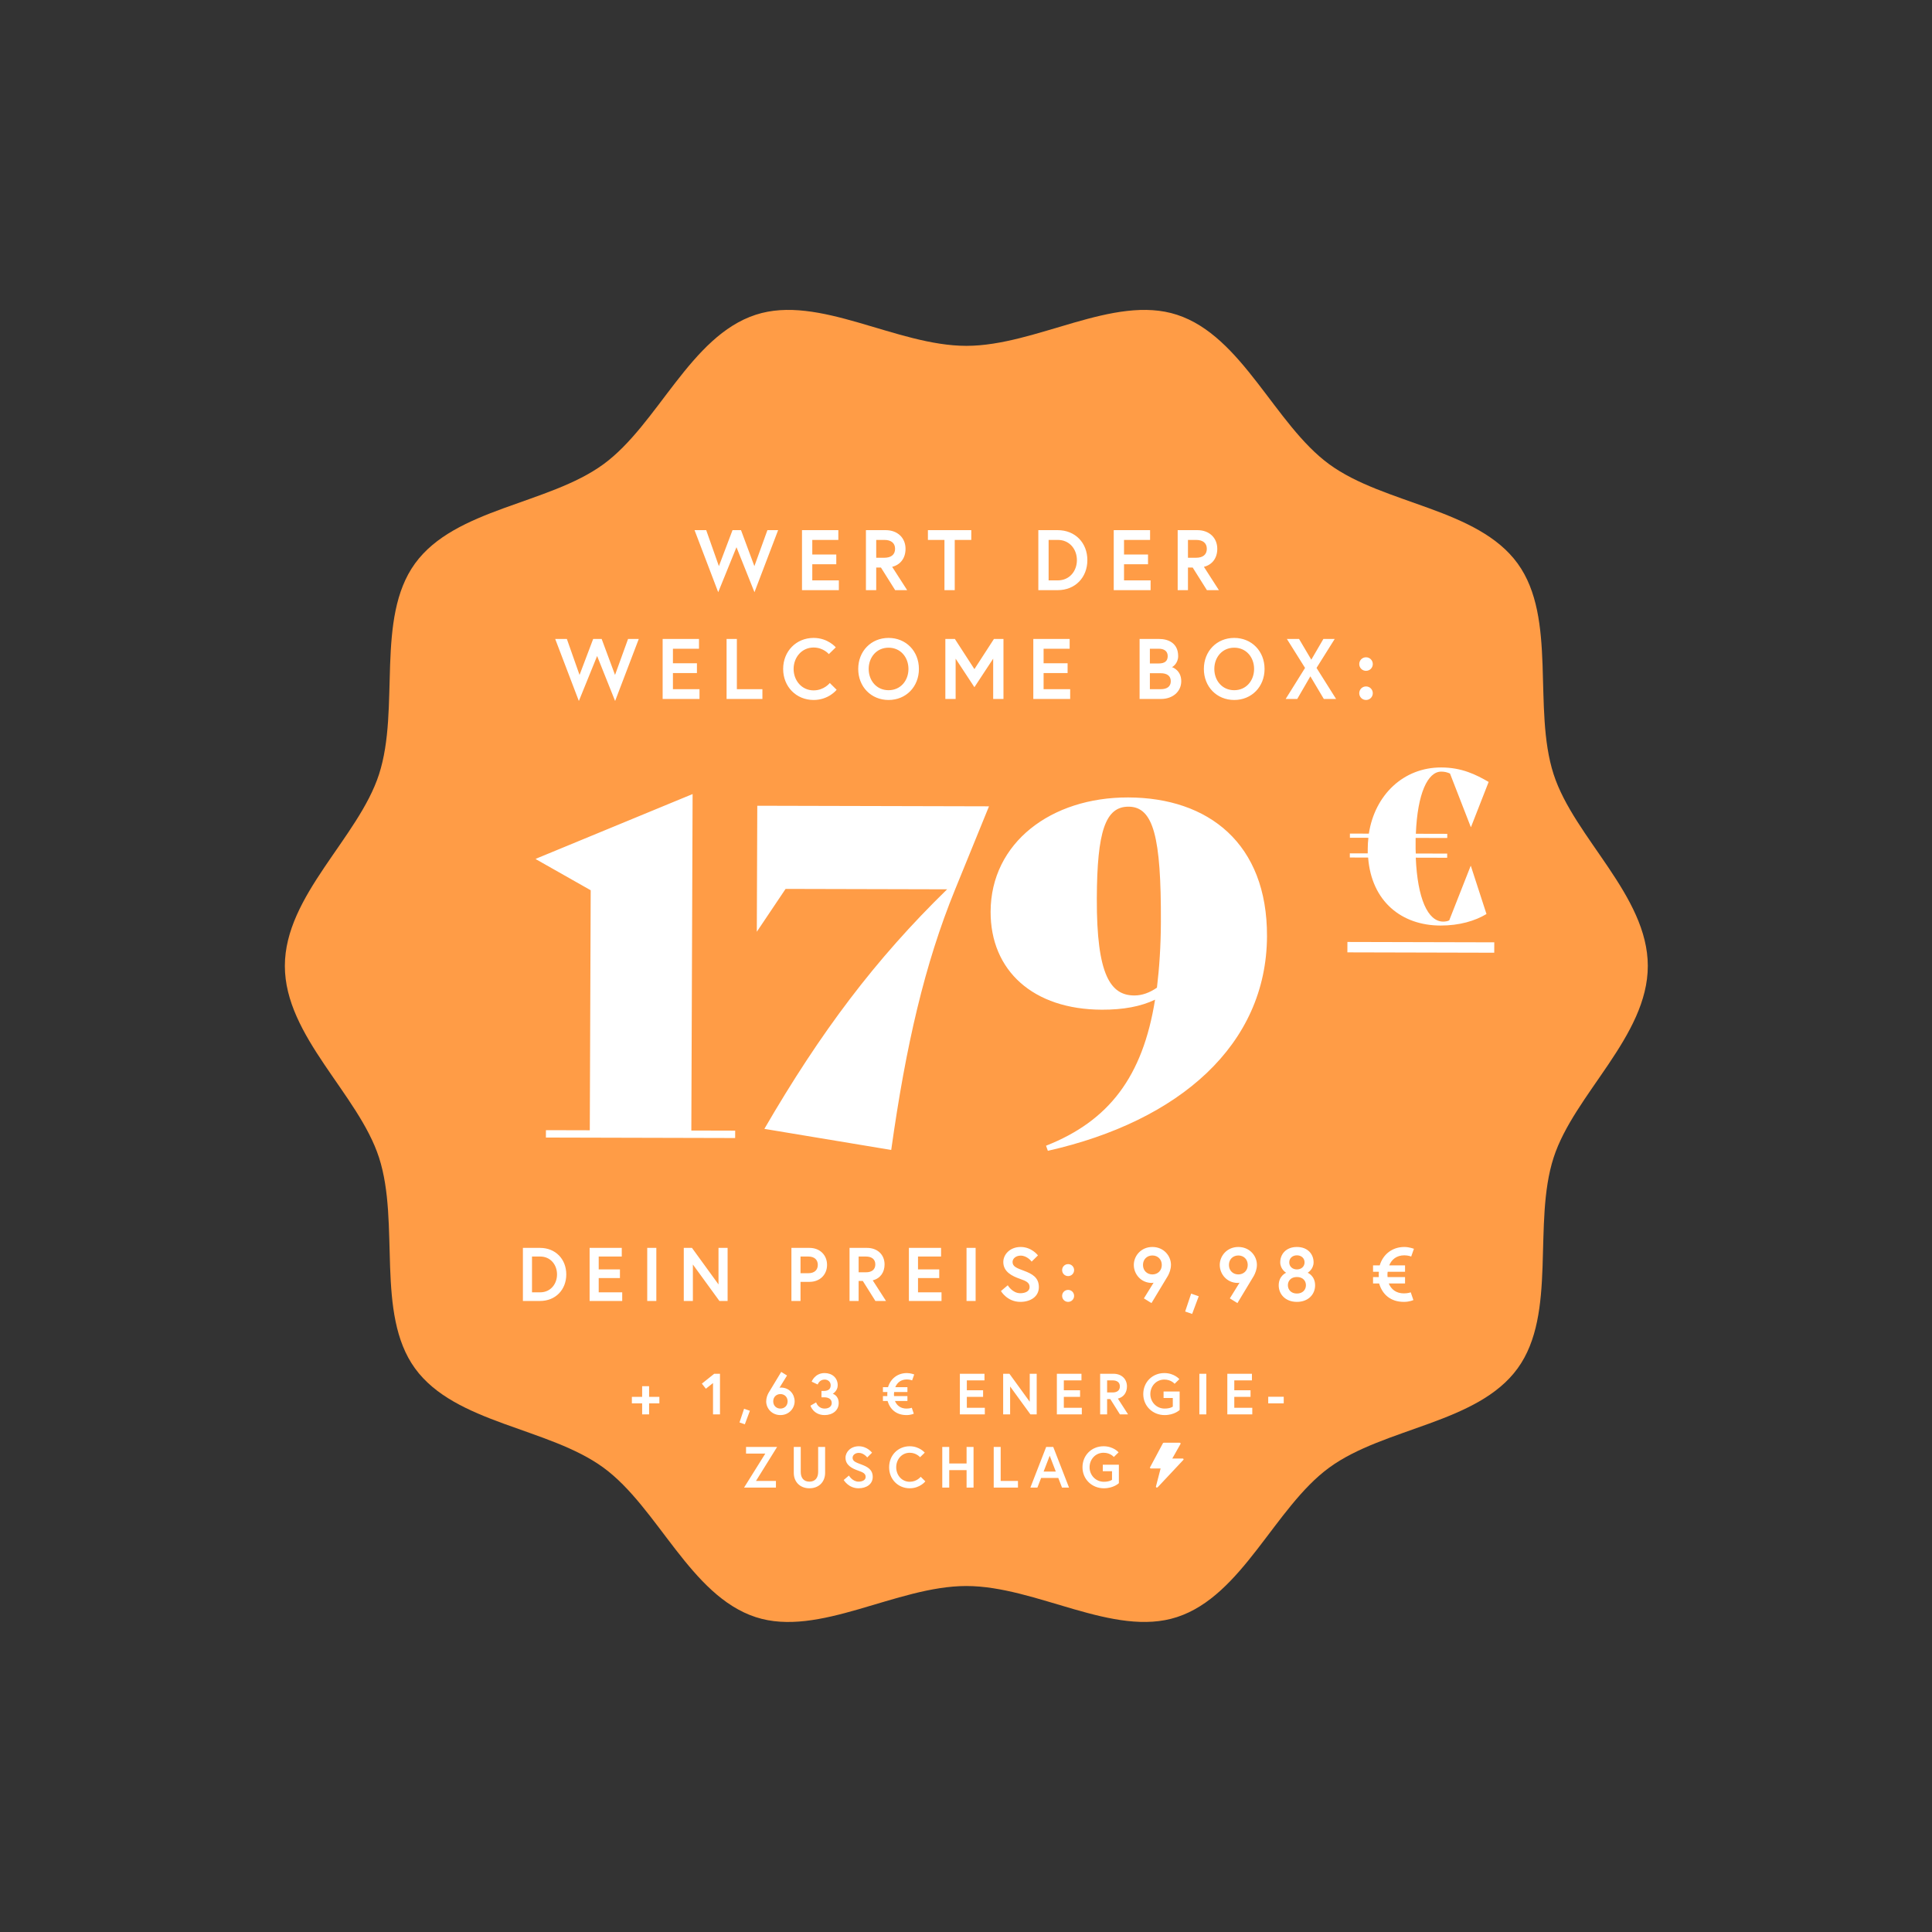 <svg width="2930" height="2930" viewBox="0 0 2930 2930" fill="none" xmlns="http://www.w3.org/2000/svg">
<rect x="0" y="0" width="2930" height="2930" fill="#333333" stroke="none"/>
<path d="M2499 1464.91C2499 1358.2 2387.29 1270.51 2356.16 1174.22C2323.91 1074.41 2361.85 937.746 2301.66 854.669C2240.87 770.767 2099.34 765.088 2015.81 704.025C1933.1 643.572 1884.31 509.781 1784.94 477.356C1689.07 446.091 1571.74 524.497 1465.5 524.497C1359.26 524.497 1241.93 446.091 1146.06 477.356C1046.69 509.75 997.902 643.572 915.192 704.025C831.661 765.088 690.101 770.767 629.338 854.669C569.152 937.746 607.117 1074.41 574.836 1174.22C543.709 1270.54 432 1358.2 432 1464.91C432 1571.62 543.709 1659.31 574.836 1755.6C607.087 1855.41 569.152 1992.07 629.338 2075.15C690.132 2159.05 831.661 2164.73 915.192 2225.79C997.902 2286.25 1046.69 2420.04 1146.06 2452.46C1241.93 2483.73 1359.26 2405.29 1465.5 2405.29C1571.74 2405.29 1689.07 2483.7 1784.94 2452.43C1884.31 2420.04 1933.1 2286.22 2015.81 2225.76C2099.34 2164.7 2240.9 2159.02 2301.66 2075.12C2361.85 1992.04 2323.88 1855.38 2356.16 1755.57C2387.29 1659.31 2499 1571.65 2499 1464.91Z" fill="#FF9C46"/>
<path d="M1180.08 804H1163.83L1144.07 858.6L1123.79 804H1110.92L1090.25 858.6L1071.01 804H1053.33L1089.21 898.12L1116.9 829.87L1144.2 898.12L1180.08 804ZM1231.88 818.82H1271.4V804H1216.28V895H1272.18V880.18H1231.88V855.74H1268.28V840.92H1231.88V818.82ZM1313.24 895H1328.84V860.68H1335.99L1357.57 895H1375.77L1353.02 859.64C1366.02 856.39 1373.3 845.99 1373.3 832.34C1373.3 815.7 1361.21 804 1343.14 804H1313.24V895ZM1341.19 845.86H1328.84V818.82H1341.19C1351.2 818.82 1357.44 823.37 1357.44 832.34C1357.44 841.31 1351.2 845.86 1341.19 845.86ZM1432.32 895H1447.92V818.82H1473.01V804H1407.23V818.82H1432.32V895ZM1604.07 804H1574.69V895H1604.07C1630.59 895 1649.05 875.76 1649.05 849.5C1649.05 823.24 1630.59 804 1604.07 804ZM1604.33 880.18H1590.29V818.82H1604.33C1622.01 818.82 1633.19 832.86 1633.19 849.5C1633.19 866.01 1622.01 880.18 1604.33 880.18ZM1704.65 818.82H1744.17V804H1689.05V895H1744.95V880.18H1704.65V855.74H1741.05V840.92H1704.65V818.82ZM1786.02 895H1801.62V860.68H1808.77L1830.35 895H1848.55L1825.8 859.64C1838.8 856.39 1846.08 845.99 1846.08 832.34C1846.08 815.7 1833.99 804 1815.92 804H1786.02V895ZM1813.97 845.86H1801.62V818.82H1813.97C1823.98 818.82 1830.22 823.37 1830.22 832.34C1830.22 841.31 1823.98 845.86 1813.97 845.86ZM968.745 969H952.495L932.735 1023.6L912.455 969H899.585L878.915 1023.6L859.675 969H841.995L877.875 1063.12L905.565 994.87L932.865 1063.12L968.745 969ZM1020.54 983.82H1060.06V969H1004.94V1060H1060.84V1045.18H1020.54V1020.74H1056.94V1005.92H1020.54V983.82ZM1101.9 1060H1156.24V1045.18H1117.5V969H1101.9V1060ZM1233.85 1047C1215.91 1047 1203.56 1032.05 1203.56 1014.5C1203.56 996.95 1215.91 982 1233.85 982C1248.8 982 1256.99 992.01 1256.99 992.01L1267.52 981.74C1267.52 981.74 1255.69 967.44 1233.85 967.44C1207.59 967.44 1187.7 987.59 1187.7 1014.5C1187.7 1041.41 1207.59 1061.56 1233.85 1061.56C1256.86 1061.56 1268.82 1046.09 1268.82 1046.09L1258.42 1035.82C1258.42 1035.82 1249.84 1047 1233.85 1047ZM1347.57 967.44C1321.05 967.44 1301.55 987.59 1301.55 1014.5C1301.55 1041.41 1321.05 1061.56 1347.57 1061.56C1374.09 1061.56 1393.59 1041.41 1393.59 1014.5C1393.59 987.59 1374.09 967.44 1347.57 967.44ZM1347.57 1046.74C1329.24 1046.74 1317.41 1032.05 1317.41 1014.5C1317.41 996.95 1329.24 982.26 1347.57 982.26C1365.9 982.26 1377.73 996.95 1377.73 1014.5C1377.73 1032.05 1365.9 1046.74 1347.57 1046.74ZM1433.68 969V1060H1449.28V998.9L1477.75 1042.19L1506.22 998.9V1060H1521.82V969H1507.39L1477.75 1014.76L1448.11 969H1433.68ZM1582.68 983.82H1622.2V969H1567.08V1060H1622.98V1045.18H1582.68V1020.74H1619.08V1005.92H1582.68V983.82ZM1728.26 1060H1761.02C1778.18 1060 1791.44 1049.08 1791.44 1033.09C1791.44 1016.71 1778.57 1012.03 1777.27 1011.77C1778.57 1011.38 1786.76 1006.05 1786.76 995C1786.76 975.89 1772.59 969 1757.77 969H1728.26V1060ZM1760.5 1045.18H1743.86V1021H1760.5C1769.08 1021 1775.58 1024.51 1775.58 1033.09C1775.58 1041.67 1769.08 1045.18 1760.5 1045.18ZM1743.86 1006.18V983.82H1757.25C1764.92 983.82 1770.9 987.07 1770.9 995C1770.9 1002.93 1765.96 1006.18 1757.25 1006.18H1743.86ZM1871.76 967.44C1845.24 967.44 1825.74 987.59 1825.74 1014.5C1825.74 1041.41 1845.24 1061.56 1871.76 1061.56C1898.28 1061.56 1917.78 1041.41 1917.78 1014.5C1917.78 987.59 1898.28 967.44 1871.76 967.44ZM1871.76 1046.74C1853.43 1046.74 1841.6 1032.05 1841.6 1014.5C1841.6 996.95 1853.43 982.26 1871.76 982.26C1890.09 982.26 1901.92 996.95 1901.92 1014.5C1901.92 1032.05 1890.09 1046.74 1871.76 1046.74ZM2007.66 1060H2026.25L1996.61 1012.94L2024.17 969H2007.01L1988.68 1000.46L1970.09 969H1951.63L1979.19 1012.94L1949.81 1060H1967.36L1987.25 1025.68L2007.66 1060ZM2061.39 1051.29C2061.39 1057.01 2065.94 1061.56 2071.66 1061.56C2077.38 1061.56 2081.93 1057.01 2081.93 1051.29C2081.93 1045.57 2077.38 1041.02 2071.66 1041.02C2065.94 1041.02 2061.39 1045.57 2061.39 1051.29ZM2061.39 1007.09C2061.39 1012.81 2065.94 1017.36 2071.66 1017.36C2077.38 1017.36 2081.93 1012.81 2081.93 1007.09C2081.93 1001.37 2077.38 996.82 2071.66 996.82C2065.94 996.82 2061.39 1001.37 2061.39 1007.09Z" fill="white"/>
<path d="M819.007 1892.5C842.467 1892.5 858.797 1909.52 858.797 1932.75C858.797 1955.98 842.467 1973 819.007 1973H793.017V1892.5H819.007ZM819.237 1959.89C834.877 1959.89 844.767 1947.35 844.767 1932.75C844.767 1918.03 834.877 1905.61 819.237 1905.61H806.817V1959.89H819.237ZM907.981 1905.61V1925.16H940.181V1938.27H907.981V1959.89H943.631V1973H894.181V1892.5H942.941V1905.61H907.981ZM981.569 1973V1892.5H995.369V1973H981.569ZM1036.99 1892.5H1049.41L1089.66 1947.93V1892.5H1103.46V1973H1091.04L1050.79 1917.68V1973H1036.99V1892.5ZM1225.88 1930.91C1235.31 1930.91 1240.25 1925.85 1240.25 1918.26C1240.25 1910.67 1235.31 1905.61 1225.88 1905.61H1214.03V1930.91H1225.88ZM1200.23 1973V1892.5H1227.6C1243.59 1892.5 1254.28 1903.54 1254.28 1918.26C1254.28 1932.98 1243.59 1944.02 1227.6 1944.02H1214.03V1973H1200.23ZM1288.37 1973V1892.5H1314.82C1330.81 1892.5 1341.5 1902.85 1341.5 1917.57C1341.5 1929.64 1335.06 1938.84 1323.56 1941.72L1343.69 1973H1327.59L1308.5 1942.64H1302.17V1973H1288.37ZM1313.1 1929.53C1321.95 1929.53 1327.47 1925.5 1327.47 1917.57C1327.47 1909.64 1321.95 1905.61 1313.1 1905.61H1302.17V1929.53H1313.1ZM1392.22 1905.61V1925.16H1424.42V1938.27H1392.22V1959.89H1427.87V1973H1378.42V1892.5H1427.18V1905.61H1392.22ZM1465.8 1973V1892.5H1479.6V1973H1465.8ZM1561.47 1951.95C1561.47 1945.17 1556.3 1942.75 1546.75 1939.42C1534.91 1935.28 1521.57 1928.84 1521.57 1913.89C1521.57 1902.5 1531.69 1891.12 1547.9 1891.12C1564.69 1891.12 1574.12 1903.88 1574.12 1903.88L1564.58 1913.31C1564.58 1913.31 1557.91 1904.23 1547.9 1904.23C1541 1904.23 1535.6 1908.48 1535.6 1913.89C1535.6 1920.9 1541.92 1923.09 1552.96 1927.23C1565.27 1931.83 1575.5 1937.35 1575.5 1951.95C1575.5 1966.56 1562.62 1974.38 1547.44 1974.38C1527.32 1974.38 1518 1957.93 1518 1957.93L1528.35 1949.19C1528.35 1949.19 1535.25 1961.27 1547.44 1961.27C1554.34 1961.27 1561.47 1958.51 1561.47 1951.95ZM1610.78 1965.29C1610.78 1960.23 1614.8 1956.21 1619.86 1956.21C1624.92 1956.21 1628.95 1960.23 1628.95 1965.29C1628.95 1970.35 1624.92 1974.38 1619.86 1974.38C1614.8 1974.38 1610.78 1970.35 1610.78 1965.29ZM1610.78 1926.19C1610.78 1921.13 1614.8 1917.11 1619.86 1917.11C1624.92 1917.11 1628.95 1921.13 1628.95 1926.19C1628.95 1931.25 1624.92 1935.28 1619.86 1935.28C1614.8 1935.28 1610.78 1931.25 1610.78 1926.19ZM1734.79 1969.09L1749.51 1945.28C1749.51 1945.28 1748.01 1945.63 1746.75 1945.63C1730.19 1945.63 1719.49 1932.06 1719.49 1918.37C1719.49 1904.69 1730.42 1891.12 1747.67 1891.12C1764.92 1891.12 1775.84 1904.69 1775.84 1918.14C1775.84 1925.04 1773.31 1930.91 1771.24 1934.82C1769.98 1937.12 1746.29 1976.22 1746.29 1976.22L1734.79 1969.09ZM1747.67 1932.75C1755.6 1932.75 1761.93 1927.11 1761.93 1918.37C1761.93 1909.64 1755.6 1904 1747.67 1904C1739.73 1904 1733.41 1909.64 1733.41 1918.37C1733.41 1927.11 1739.73 1932.75 1747.67 1932.75ZM1806.45 1961.84L1817.95 1965.87L1807.95 1992.67L1797.37 1988.99L1806.45 1961.84ZM1865.13 1969.09L1879.85 1945.28C1879.85 1945.28 1878.35 1945.63 1877.09 1945.63C1860.53 1945.63 1849.83 1932.06 1849.83 1918.37C1849.83 1904.69 1860.76 1891.12 1878.01 1891.12C1895.26 1891.12 1906.18 1904.69 1906.18 1918.14C1906.18 1925.04 1903.65 1930.91 1901.58 1934.82C1900.32 1937.12 1876.63 1976.22 1876.63 1976.22L1865.13 1969.09ZM1878.01 1932.75C1885.94 1932.75 1892.27 1927.11 1892.27 1918.37C1892.27 1909.64 1885.94 1904 1878.01 1904C1870.07 1904 1863.75 1909.64 1863.75 1918.37C1863.75 1927.11 1870.07 1932.75 1878.01 1932.75ZM1966.84 1891.12C1983.63 1891.12 1992.14 1902.39 1992.14 1914.35C1992.14 1925.04 1983.17 1930.22 1983.17 1930.22C1983.17 1930.22 1994.44 1934.7 1994.44 1949.31C1994.44 1962.76 1984.32 1974.38 1966.84 1974.38C1949.36 1974.38 1939.24 1962.76 1939.24 1949.31C1939.24 1934.7 1950.51 1930.22 1950.51 1930.22C1950.51 1930.22 1941.54 1925.04 1941.54 1914.35C1941.54 1902.39 1950.05 1891.12 1966.84 1891.12ZM1966.84 1961.73C1975.93 1961.73 1980.53 1955.63 1980.53 1949.08C1980.53 1942.52 1975.93 1936.66 1966.84 1936.66C1957.76 1936.66 1953.16 1942.52 1953.16 1949.08C1953.16 1955.63 1957.76 1961.73 1966.84 1961.73ZM1978.46 1914.46C1978.46 1907.91 1973.28 1903.77 1966.84 1903.77C1960.4 1903.77 1955.23 1907.91 1955.23 1914.46C1955.23 1921.02 1960.4 1925.16 1966.84 1925.16C1973.28 1925.16 1978.46 1921.02 1978.46 1914.46ZM2082.31 1928.72V1919.06H2092.43C2097.38 1902.39 2111.29 1891.12 2129.81 1891.12C2137.28 1891.12 2144.3 1893.88 2144.3 1893.88L2140.16 1905.61C2140.16 1905.61 2135.79 1903.77 2129.81 1903.77C2117.96 1903.77 2110.49 1910.09 2106.81 1919.06H2130.84V1928.72H2104.51C2104.28 1930.1 2104.16 1931.37 2104.16 1932.75C2104.16 1934.13 2104.16 1935.51 2104.39 1936.77H2130.84V1946.43H2106.12C2109.8 1955.4 2117.39 1961.5 2129.12 1961.5C2135.44 1961.5 2139.47 1959.89 2139.47 1959.89L2143.49 1971.62C2143.49 1971.62 2137.86 1974.38 2129.12 1974.38C2108.88 1974.38 2096.46 1963.11 2091.51 1946.43H2082.31V1936.77H2091.05C2090.94 1935.51 2090.94 1934.13 2090.94 1932.75C2090.94 1931.37 2091.05 1929.99 2091.17 1928.72H2082.31Z" fill="white"/>
<path d="M999.983 2118.42H984.407V2102.23H973.847V2118.42H958.271V2128.28H973.847V2145H984.407V2128.28H999.983V2118.42ZM1064.44 2098.36L1070.51 2106.1L1081.34 2097.48V2145H1091.9V2083.4H1083.18L1064.44 2098.36ZM1128.45 2136.46L1121.49 2157.23L1129.59 2160.05L1137.25 2139.54L1128.45 2136.46ZM1193.58 2086.04L1184.78 2080.58C1184.78 2080.58 1166.39 2110.86 1165.42 2112.62C1163.84 2115.52 1161.99 2120.1 1161.99 2125.38C1161.99 2135.67 1170.35 2146.06 1183.55 2146.06C1196.75 2146.06 1205.11 2135.67 1205.11 2125.2C1205.11 2114.73 1197.54 2104.34 1184.26 2104.34C1183.29 2104.34 1182.14 2104.61 1182.14 2104.61L1193.58 2086.04ZM1183.55 2114.2C1189.62 2114.2 1194.46 2118.51 1194.46 2125.2C1194.46 2131.89 1189.62 2136.2 1183.55 2136.2C1177.48 2136.2 1172.64 2131.89 1172.64 2125.2C1172.64 2118.51 1177.48 2114.2 1183.55 2114.2ZM1259.8 2100.82C1259.8 2107.07 1255.58 2109.45 1249.15 2109.45H1245.81V2119.13H1250.21C1255.75 2119.13 1261.38 2121.33 1261.38 2127.84C1261.38 2132.59 1257.34 2136.2 1250.65 2136.2C1240.44 2136.2 1237.71 2126.78 1237.71 2126.78L1229.09 2131.8C1229.09 2131.8 1233.49 2146.06 1250.65 2146.06C1262.62 2146.06 1271.94 2139.02 1271.94 2127.84C1271.94 2116.05 1262.88 2113.76 1262.88 2113.76C1262.88 2113.76 1270.45 2109.62 1270.45 2100.82C1270.45 2089.47 1261.82 2082.34 1250.56 2082.34C1235.69 2082.34 1230.94 2095.37 1230.94 2095.37L1240.09 2099.68C1240.09 2099.68 1242.55 2092.2 1250.56 2092.2C1256.02 2092.2 1259.8 2095.9 1259.8 2100.82ZM1339.02 2111.12H1345.8C1345.71 2112.09 1345.62 2113.14 1345.62 2114.2C1345.62 2115.26 1345.62 2116.31 1345.71 2117.28H1339.02V2124.67H1346.06C1349.85 2137.43 1359.35 2146.06 1374.84 2146.06C1381.53 2146.06 1385.84 2143.94 1385.84 2143.94L1382.76 2134.97C1382.76 2134.97 1379.68 2136.2 1374.84 2136.2C1365.86 2136.2 1360.06 2131.54 1357.24 2124.67H1376.16V2117.28H1355.92C1355.74 2116.31 1355.74 2115.26 1355.74 2114.2C1355.74 2113.14 1355.83 2112.18 1356.01 2111.12H1376.16V2103.73H1357.77C1360.58 2096.86 1366.3 2092.02 1375.37 2092.02C1379.94 2092.02 1383.29 2093.43 1383.29 2093.43L1386.46 2084.46C1386.46 2084.46 1381.09 2082.34 1375.37 2082.34C1361.2 2082.34 1350.55 2090.97 1346.77 2103.73H1339.02V2111.12ZM1466.27 2093.43H1493.03V2083.4H1455.71V2145H1493.55V2134.97H1466.27V2118.42H1490.91V2108.39H1466.27V2093.43ZM1521.35 2083.4V2145H1531.91V2102.67L1562.71 2145H1572.22V2083.4H1561.66V2125.82L1530.86 2083.4H1521.35ZM1613.36 2093.43H1640.12V2083.4H1602.8V2145H1640.64V2134.97H1613.36V2118.42H1638V2108.39H1613.36V2093.43ZM1668.44 2145H1679V2121.77H1683.84L1698.45 2145H1710.77L1695.37 2121.06C1704.17 2118.86 1709.1 2111.82 1709.1 2102.58C1709.1 2091.32 1700.92 2083.4 1688.68 2083.4H1668.44V2145ZM1687.36 2111.74H1679V2093.43H1687.36C1694.14 2093.43 1698.36 2096.51 1698.36 2102.58C1698.36 2108.66 1694.14 2111.74 1687.36 2111.74ZM1766.21 2136.2C1753.8 2136.2 1744.56 2126.08 1744.56 2114.2C1744.56 2102.32 1753.36 2092.2 1765.77 2092.2C1776.24 2092.2 1781.35 2098.62 1781.35 2098.62L1788.56 2091.58C1788.56 2091.58 1780.91 2082.34 1765.77 2082.34C1747.73 2082.34 1733.83 2095.98 1733.83 2114.2C1733.83 2132.42 1748.17 2146.06 1766.21 2146.06C1781.17 2146.06 1789 2138.31 1789 2138.31V2110.33H1764.63V2120.18H1778.62V2133.21C1778.62 2133.21 1775.01 2136.2 1766.21 2136.2ZM1818.91 2145H1829.47V2083.4H1818.91V2145ZM1871.88 2093.43H1898.63V2083.4H1861.32V2145H1899.16V2134.97H1871.88V2118.42H1896.52V2108.39H1871.88V2093.43ZM1923.35 2128.28H1946.85V2118.25H1923.35V2128.28ZM1131.43 2194.4V2204.43H1160.64L1128.43 2256H1176.75V2245.97H1146.47L1178.51 2194.4H1131.43ZM1240.78 2232.33C1240.78 2241.13 1236.29 2247.02 1227.58 2247.02C1218.78 2247.02 1214.38 2241.13 1214.38 2232.33C1214.38 2212 1214.38 2194.4 1214.38 2194.4H1203.82V2233.65C1203.82 2247.2 1213.06 2257.06 1227.58 2257.06C1242.1 2257.06 1251.34 2247.2 1251.34 2233.65V2194.4H1240.78C1240.78 2194.4 1240.78 2212 1240.78 2232.33ZM1312.81 2239.9C1312.81 2244.91 1307.35 2247.02 1302.07 2247.02C1292.74 2247.02 1287.46 2237.78 1287.46 2237.78L1279.54 2244.47C1279.54 2244.47 1286.67 2257.06 1302.07 2257.06C1313.69 2257.06 1323.54 2251.07 1323.54 2239.9C1323.54 2228.72 1315.71 2224.5 1306.3 2220.98C1297.85 2217.81 1293.01 2216.14 1293.01 2210.77C1293.01 2206.63 1297.14 2203.38 1302.42 2203.38C1310.08 2203.38 1315.18 2210.33 1315.18 2210.33L1322.49 2203.11C1322.49 2203.11 1315.27 2193.34 1302.42 2193.34C1290.02 2193.34 1282.27 2202.06 1282.27 2210.77C1282.27 2222.21 1292.48 2227.14 1301.54 2230.3C1308.85 2232.86 1312.81 2234.7 1312.81 2239.9ZM1379.66 2247.2C1367.52 2247.2 1359.16 2237.08 1359.16 2225.2C1359.16 2213.32 1367.52 2203.2 1379.66 2203.2C1389.78 2203.2 1395.33 2209.98 1395.33 2209.98L1402.46 2203.02C1402.46 2203.02 1394.45 2193.34 1379.66 2193.34C1361.89 2193.34 1348.42 2206.98 1348.42 2225.2C1348.42 2243.42 1361.89 2257.06 1379.66 2257.06C1395.24 2257.06 1403.34 2246.58 1403.34 2246.58L1396.3 2239.63C1396.3 2239.63 1390.49 2247.2 1379.66 2247.2ZM1465.88 2219.48H1439.57V2194.4H1429.01V2256H1439.57V2229.51H1465.88V2256H1476.44V2194.4H1465.88V2219.48ZM1507.03 2256H1543.81V2245.97H1517.59V2194.4H1507.03V2256ZM1562.64 2256H1573.29L1578.92 2241.39H1604.97L1610.6 2256H1621.25L1597.31 2194.4H1586.58L1562.64 2256ZM1591.95 2207.69L1601.19 2231.71H1582.71L1591.95 2207.69ZM1674.04 2247.2C1661.64 2247.2 1652.4 2237.08 1652.4 2225.2C1652.4 2213.32 1661.2 2203.2 1673.6 2203.2C1684.08 2203.2 1689.18 2209.62 1689.18 2209.62L1696.4 2202.58C1696.4 2202.58 1688.74 2193.34 1673.6 2193.34C1655.56 2193.34 1641.66 2206.98 1641.66 2225.2C1641.66 2243.42 1656 2257.06 1674.04 2257.06C1689 2257.06 1696.84 2249.31 1696.84 2249.31V2221.33H1672.46V2231.18H1686.45V2244.21C1686.45 2244.21 1682.84 2247.2 1674.04 2247.2ZM1765.99 2216.05H1775.32V2194.4H1765.99V2216.05Z" fill="white"/>
<path d="M1794.85 2212.64C1794.73 2212.42 1794.54 2212.25 1794.3 2212.12C1794.06 2211.99 1793.78 2211.93 1793.5 2211.93H1777.87L1790.36 2189.8C1790.46 2189.61 1790.51 2189.39 1790.5 2189.18C1790.48 2188.97 1790.4 2188.76 1790.27 2188.59C1790.13 2188.41 1789.95 2188.26 1789.72 2188.16C1789.5 2188.05 1789.25 2188 1789 2188H1765C1764.71 2188 1764.43 2188.07 1764.18 2188.2C1763.94 2188.33 1763.75 2188.52 1763.63 2188.74L1744.13 2225.27C1744.03 2225.46 1743.99 2225.67 1744 2225.88C1744.02 2226.09 1744.1 2226.29 1744.24 2226.47C1744.38 2226.64 1744.56 2226.79 1744.78 2226.89C1745 2226.99 1745.25 2227.04 1745.5 2227.04H1760.14L1753.03 2254.48C1752.96 2254.76 1753 2255.05 1753.15 2255.3C1753.3 2255.56 1753.55 2255.76 1753.86 2255.89C1754.17 2256.01 1754.51 2256.04 1754.84 2255.97C1755.17 2255.91 1755.47 2255.75 1755.68 2255.53L1794.68 2213.97C1794.85 2213.78 1794.96 2213.56 1794.99 2213.32C1795.02 2213.09 1794.97 2212.85 1794.85 2212.64Z" fill="white"/>
<path d="M827.908 1725.17L827.95 1713.97L894.45 1714.14L895.829 1350.14L812.706 1303.04L812.709 1302.34L1050.38 1204.23L1048.45 1714.52L1114.95 1714.69L1114.91 1725.89L827.908 1725.17ZM1351.59 1743.98L1159.21 1712C1244.47 1565.21 1327.49 1454.81 1436.39 1348.69L1191.39 1348.08L1147.75 1413.07L1148.47 1221.97L1499.87 1222.84L1448.29 1349.41C1402.36 1462 1373.89 1585.13 1351.59 1743.98ZM1710.88 1209.37C1832.68 1209.67 1922.01 1279.19 1921.48 1419.89C1920.86 1584.39 1788.82 1700.26 1589.15 1745.27L1586.38 1737.56C1681.72 1700 1733.07 1632.92 1751.72 1516.07C1729.98 1526.51 1703.36 1531.35 1671.16 1531.27C1566.86 1531.01 1501.98 1472.05 1502.32 1382.45C1502.72 1278.15 1593.98 1209.08 1710.88 1209.37ZM1720.24 1509.69C1732.14 1509.72 1743.36 1505.55 1754.58 1497.88C1758.2 1467.78 1760.42 1434.89 1760.56 1398.49C1761.05 1269.69 1749.32 1223.46 1711.52 1223.37C1676.52 1223.28 1663.78 1260.35 1663.4 1362.55C1662.95 1479.45 1684.54 1509.6 1720.24 1509.69Z" fill="white"/>
<path d="M2230.33 1313.23L2230.65 1313.23L2254.34 1386.16C2237.27 1396.53 2213.27 1403.72 2184.56 1403.65C2125.57 1403.51 2079.97 1367.11 2074.85 1300.54L2047.09 1300.47L2047.12 1294.16L2074.25 1294.23L2074.28 1286.97C2074.3 1281.29 2074.63 1275.93 2075.28 1270.57L2047.21 1270.5L2047.23 1264.19L2075.94 1264.26C2084.99 1205.61 2128.37 1163.76 2185.78 1163.9C2217.01 1163.98 2238.43 1174.76 2257.63 1185.85L2230.87 1254.24L2230.55 1254.24L2199 1173.09C2194.59 1171.18 2190.81 1170.23 2185.76 1170.21C2165.26 1170.16 2149.67 1203.25 2147.23 1264.44L2194.87 1264.56L2194.84 1270.87L2146.89 1270.75L2146.86 1280.53C2146.84 1285.26 2146.82 1289.99 2147.12 1294.41L2194.75 1294.53L2194.73 1300.84L2147.1 1300.72C2149.7 1362.56 2165.34 1397.61 2188.68 1397.67C2191.84 1397.68 2195.63 1397.05 2197.84 1395.8L2230.33 1313.23Z" fill="white"/>
<path d="M2043.45 1428.54L2266.17 1429.09L2266.11 1444.86L2043.39 1444.31L2043.45 1428.54Z" fill="white"/>
</svg>

